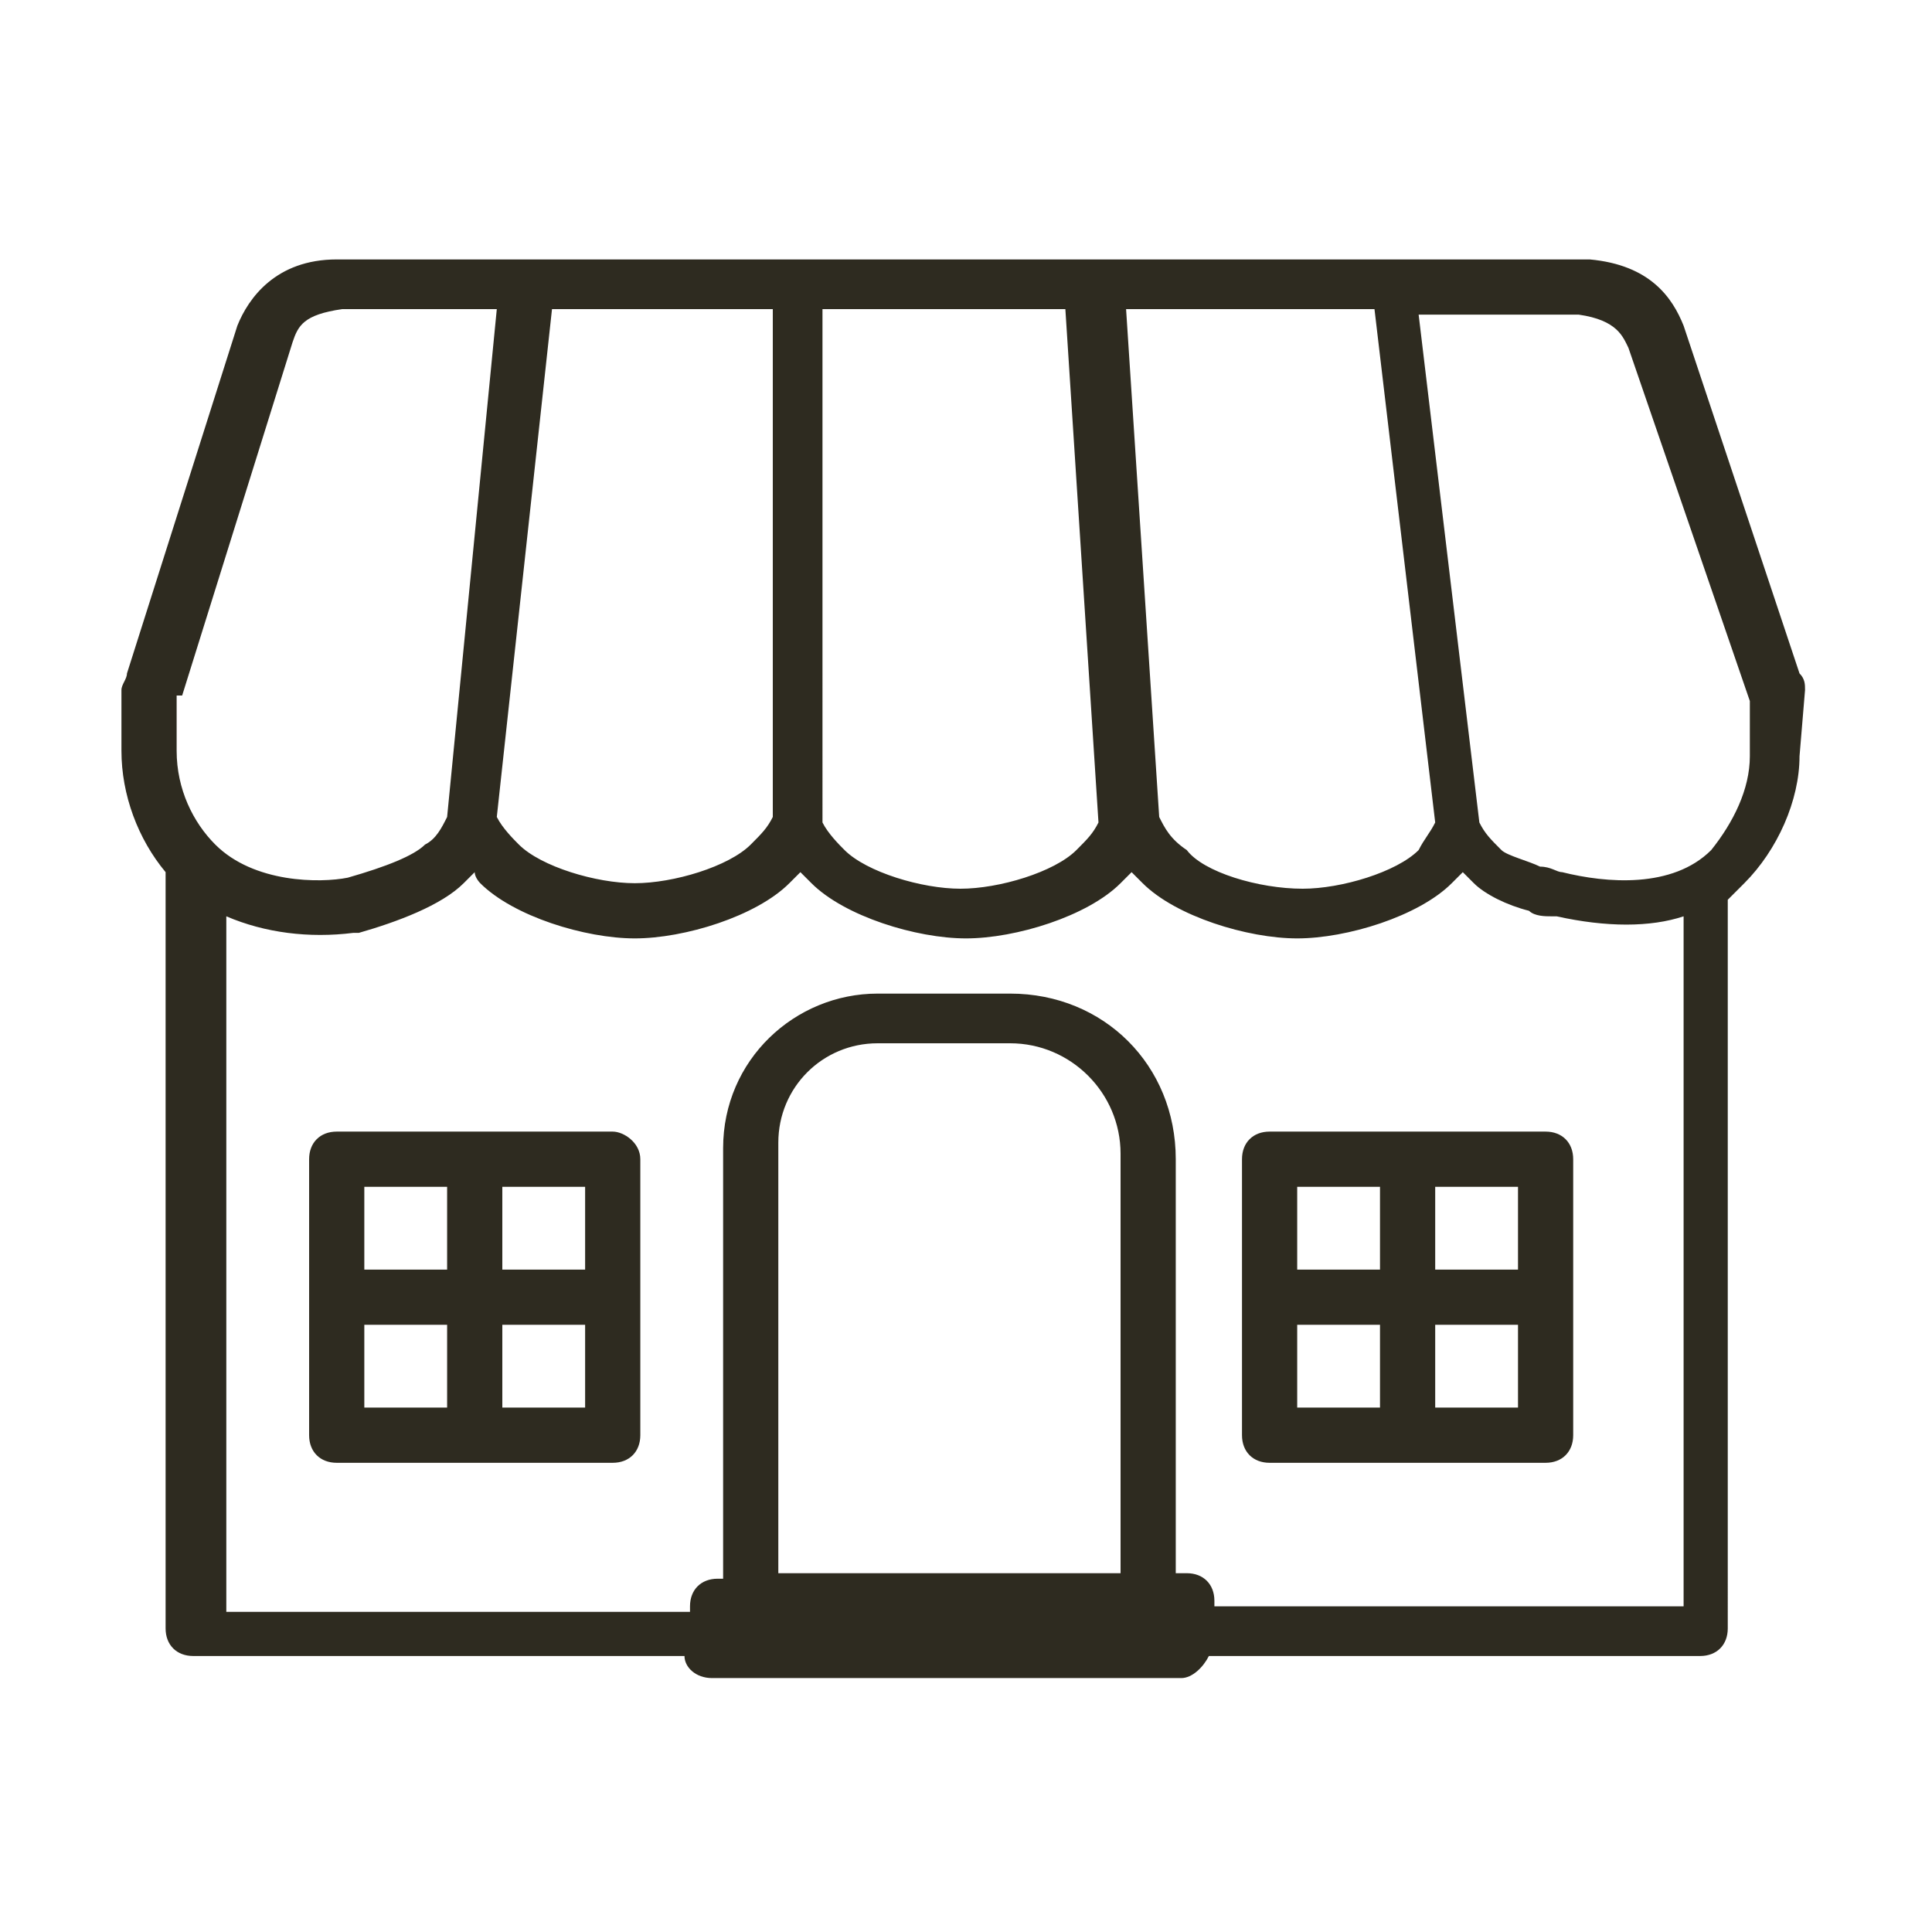 <?xml version="1.0" encoding="UTF-8"?> <svg xmlns="http://www.w3.org/2000/svg" xmlns:xlink="http://www.w3.org/1999/xlink" version="1.1" id="Capa_1" x="0px" y="0px" viewBox="0 0 35 35" style="enable-background:new 0 0 35 35;" xml:space="preserve"> <style type="text/css"> .st0{fill:#2E2B20;} </style> <g> <path class="st0" d="M32.7,12.5c0-0.1,0-0.2-0.1-0.3l-2.1-6.3c-0.2-0.5-0.6-1.1-1.7-1.2c0,0,0,0-0.1,0l-14.2,0c0,0,0,0,0,0 c0,0,0,0,0,0l-8.4,0C5,4.7,4.5,5.4,4.3,5.9l-2,6.3c0,0.1-0.1,0.2-0.1,0.3v1.1c0,0.8,0.3,1.6,0.8,2.2v13.7c0,0.3,0.2,0.5,0.5,0.5 h8.9c0,0.2,0.2,0.4,0.5,0.4h8.5c0.2,0,0.4-0.2,0.5-0.4h8.9c0.3,0,0.5-0.2,0.5-0.5V16.3c0.1-0.1,0.2-0.2,0.3-0.3 c0.6-0.6,1-1.5,1-2.3L32.7,12.5C32.7,12.6,32.7,12.5,32.7,12.5z M10,5.6H14v9.2c-0.1,0.2-0.2,0.3-0.4,0.5c-0.4,0.4-1.4,0.7-2.1,0.7 s-1.7-0.3-2.1-0.7c-0.1-0.1-0.3-0.3-0.4-0.5L10,5.6z M15,5.6h4.3l0.6,9.3c-0.1,0.2-0.2,0.3-0.4,0.5c-0.4,0.4-1.4,0.7-2.1,0.7 s-1.7-0.3-2.1-0.7c-0.1-0.1-0.3-0.3-0.4-0.5V5.6z M21,14.8l-0.6-9.2h4.5l1.1,9.3c-0.1,0.2-0.2,0.3-0.3,0.5 c-0.4,0.4-1.4,0.7-2.1,0.7c-0.8,0-1.8-0.3-2.1-0.7C21.2,15.2,21.1,15,21,14.8z M3.3,12.6C3.3,12.6,3.3,12.6,3.3,12.6l2-6.4 c0.1-0.3,0.2-0.5,0.9-0.6H9l-0.9,9.2C8,15,7.9,15.2,7.7,15.3c-0.2,0.2-0.7,0.4-1.4,0.6C5.8,16,4.6,16,3.9,15.3c0,0,0,0,0,0 c-0.4-0.4-0.7-1-0.7-1.7V12.6z M20.4,28.5h-6.3v-7.8c0-1,0.8-1.8,1.8-1.8h2.4c1.1,0,2,0.9,2,2V28.5z M30.5,29.1H22V29 c0-0.3-0.2-0.5-0.5-0.5h-0.2v-7.5c0-1.7-1.3-3-3-3h-2.4c-1.5,0-2.8,1.2-2.8,2.8v7.8H13c-0.3,0-0.5,0.2-0.5,0.5v0.1H4.1V16.6 c0.7,0.3,1.5,0.4,2.3,0.3c0,0,0,0,0.1,0C7.2,16.7,8,16.4,8.4,16c0.1-0.1,0.1-0.1,0.2-0.2C8.6,15.9,8.7,16,8.7,16 c0.6,0.6,1.9,1,2.8,1s2.2-0.4,2.8-1c0.1-0.1,0.1-0.1,0.2-0.2c0.1,0.1,0.1,0.1,0.2,0.2c0.6,0.6,1.9,1,2.8,1s2.2-0.4,2.8-1 c0.1-0.1,0.1-0.1,0.2-0.2c0.1,0.1,0.1,0.1,0.2,0.2c0.6,0.6,1.9,1,2.8,1c0.9,0,2.2-0.4,2.8-1c0.1-0.1,0.1-0.1,0.2-0.2 c0.1,0.1,0.1,0.1,0.2,0.2c0.2,0.2,0.6,0.4,1,0.5c0.1,0.1,0.3,0.1,0.4,0.1c0,0,0.1,0,0.1,0c0.9,0.2,1.7,0.2,2.3,0V29.1z M31.7,13.7 c0,0.6-0.3,1.2-0.7,1.7c-0.7,0.7-1.9,0.6-2.7,0.4c-0.1,0-0.2-0.1-0.4-0.1c-0.2-0.1-0.6-0.2-0.7-0.3c-0.2-0.2-0.3-0.3-0.4-0.5 l-1.1-9.2h2.9c0.7,0.1,0.8,0.4,0.9,0.6l2.2,6.4c0,0,0,0,0,0V13.7z"></path> <path class="st0" d="M11.1,20.5h-5c-0.3,0-0.5,0.2-0.5,0.5v5c0,0.3,0.2,0.5,0.5,0.5h5c0.3,0,0.5-0.2,0.5-0.5v-5 C11.6,20.7,11.3,20.5,11.1,20.5z M10.6,23H9.1v-1.5h1.5V23z M8.1,21.5V23H6.6v-1.5H8.1z M6.6,24h1.5v1.5H6.6V24z M9.1,25.5V24h1.5 v1.5H9.1z"></path> <path class="st0" d="M28,20.5h-5c-0.3,0-0.5,0.2-0.5,0.5v5c0,0.3,0.2,0.5,0.5,0.5h5c0.3,0,0.5-0.2,0.5-0.5v-5 C28.5,20.7,28.3,20.5,28,20.5z M27.5,23H26v-1.5h1.5V23z M25,21.5V23h-1.5v-1.5H25z M23.5,24H25v1.5h-1.5V24z M26,25.5V24h1.5v1.5 H26z"></path> </g> </svg> 